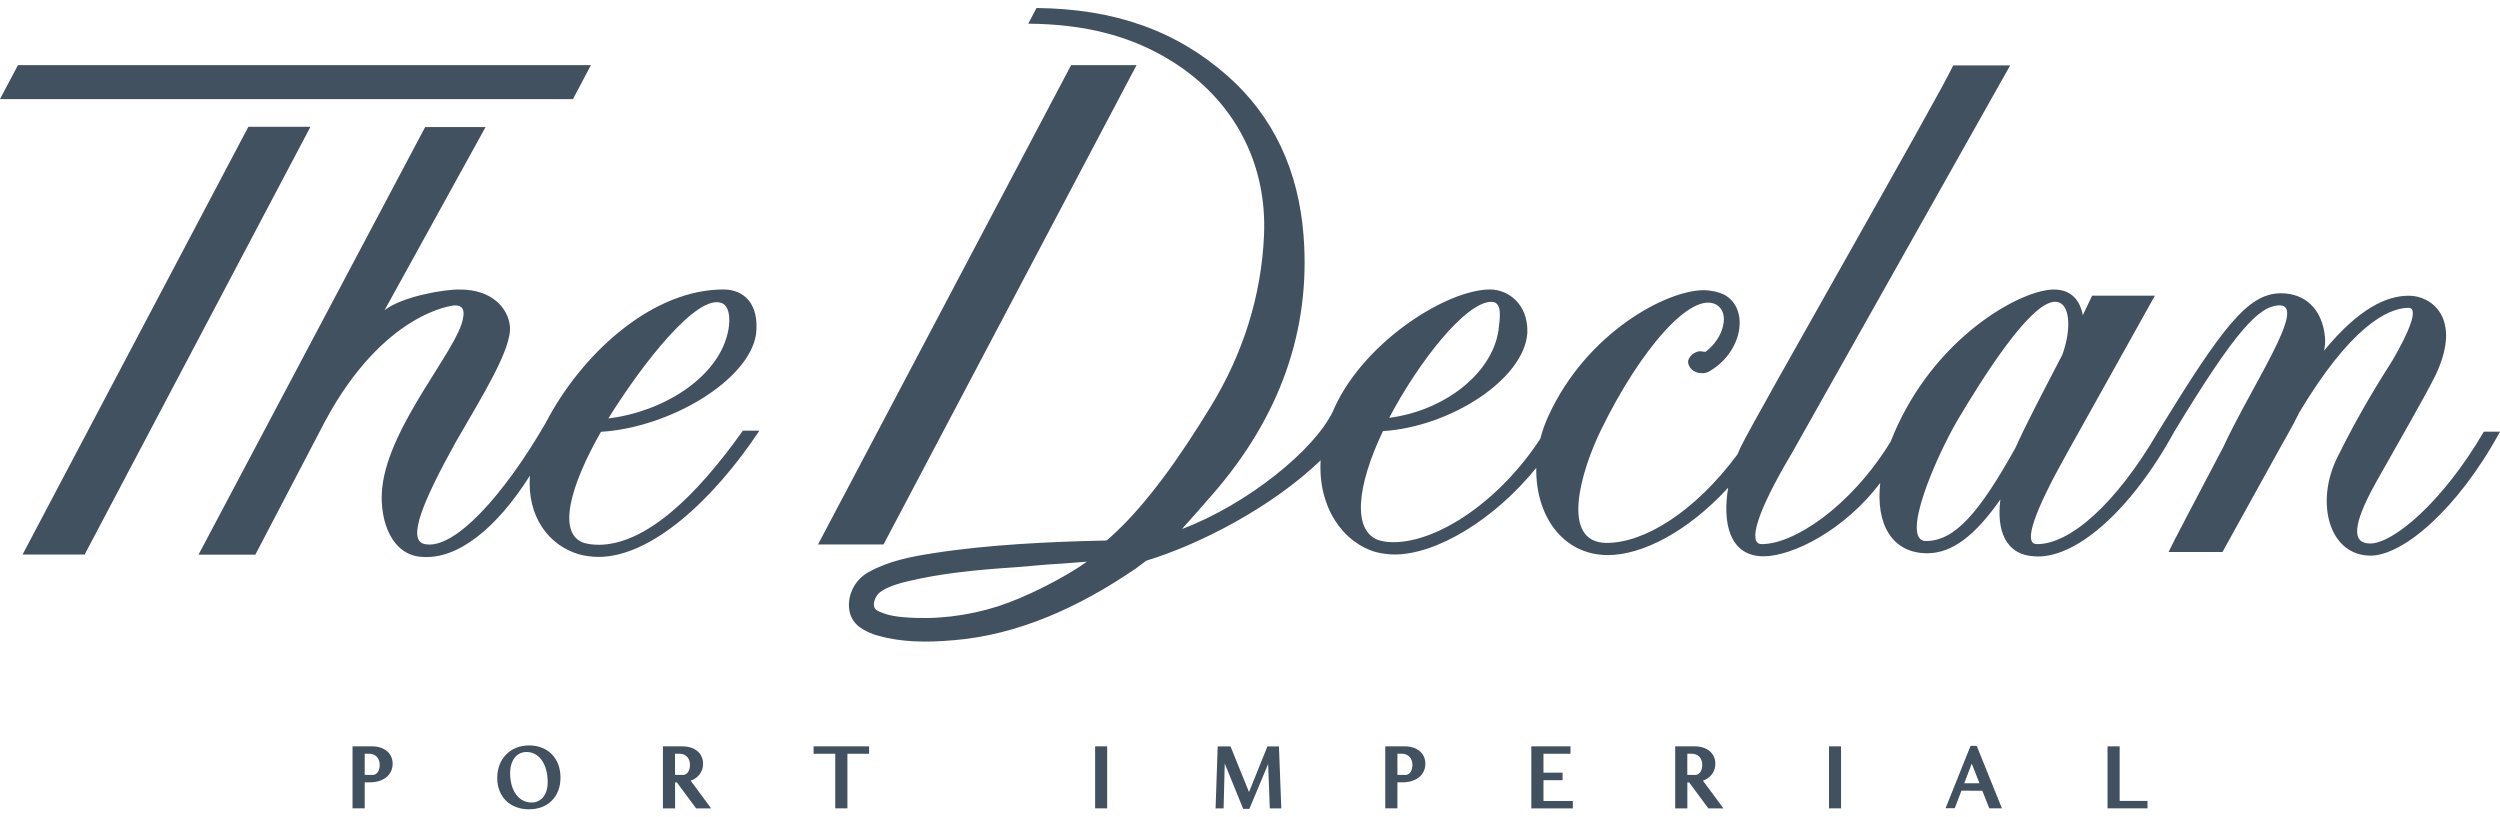 <?xml version="1.0" encoding="UTF-8"?>
<svg xmlns="http://www.w3.org/2000/svg" width="156" height="51" viewBox="0 0 156 51" fill="none">
  <g clip-path="url(#clip0_2122_7211)">
    <path d="M70.92 4.065H66.837L51.044 33.974H55.132L70.92 4.065Z" fill="#41515F"></path>
    <path d="M15.497 7.914L1.408 34.604H5.281L19.371 7.914H15.497Z" fill="#41515F"></path>
    <path d="M36.873 4.065H1.12L0 6.184H35.753L36.873 4.065Z" fill="#41515F"></path>
    <path d="M37.338 33.993C37.01 33.993 36.726 33.956 36.443 33.878C34.743 33.311 35.576 30.317 37.5 26.945C41.816 26.678 46.751 23.725 47.178 20.846C47.385 18.99 46.456 18.063 45.144 18.063C40.817 18.063 36.597 21.817 34.309 25.911C34.22 26.067 34.139 26.223 34.058 26.378C31.445 30.899 28.331 34.356 26.488 33.948C25.375 33.704 26.403 31.258 28.434 27.593C30.1 24.703 31.968 21.724 31.817 20.338C31.699 19.23 30.701 18.067 28.718 18.067C27.848 18.03 25.113 18.482 23.997 19.357L30.299 7.929H26.529L12.387 34.611H15.933L20.289 26.278C23.93 19.508 28.231 19.056 28.382 19.056C28.788 19.056 29.027 19.245 28.887 19.89C28.552 21.809 24.295 26.497 23.857 30.387C23.849 30.465 23.842 30.543 23.834 30.617C23.834 30.617 23.834 30.617 23.834 30.621C23.694 32.511 24.446 34.663 26.355 34.752C28.548 34.912 30.973 32.996 33.067 29.68C32.879 32.233 34.235 34.048 36.166 34.6C36.45 34.674 36.918 34.752 37.342 34.752C40.629 34.752 44.492 31.228 47.385 26.875H46.353C43.452 30.965 40.29 33.996 37.331 33.996L37.338 33.993ZM45.041 18.912C45.63 19.156 45.553 20.246 45.398 20.828C44.735 23.592 41.381 25.693 37.961 26.111C40.073 22.702 43.522 18.286 45.041 18.916V18.912Z" fill="#41515F"></path>
    <path d="M154.986 26.945C152.407 31.362 149.326 33.915 147.899 33.915C146.746 33.915 146.779 32.774 148.238 30.143C149.738 27.475 151.364 24.659 151.983 23.403C153.674 19.823 151.703 18.452 150.321 18.452C148.939 18.452 147.214 19.216 145.021 21.88C145.084 21.576 145.106 21.309 145.08 21.043C144.91 19.253 143.808 18.3 142.334 18.3C140.259 18.3 138.663 20.435 134.665 26.945C132.044 31.44 129.151 33.993 127.072 33.952C126.24 33.915 126.929 31.933 128.982 28.275L134.466 18.449H130.548L129.969 19.668C129.792 18.753 129.265 18.067 128.16 18.067C126.317 18.067 121.747 20.468 118.986 25.419C118.577 26.148 118.246 26.86 117.984 27.545C115.463 31.662 111.888 33.985 109.905 33.952C109.072 33.915 109.585 32.01 111.814 28.275L125.436 4.079H121.883C120.925 6.136 109.448 26.145 108.601 27.934C108.538 28.068 108.479 28.205 108.424 28.346C105.719 31.995 102.568 33.878 100.264 33.878C97.316 33.878 98.646 29.383 99.921 26.793C102.357 21.802 105.56 18.108 107.119 19.023C107.948 19.52 107.587 21.079 106.426 21.954C106.29 21.954 106.194 21.917 106.102 21.917C105.685 21.917 105.313 22.336 105.335 22.602C105.365 22.906 105.63 23.288 106.231 23.288C106.275 23.288 106.415 23.288 106.592 23.21C108.741 22.028 109.216 19.249 107.569 18.375C107.233 18.223 106.762 18.108 106.301 18.108C104.042 18.108 99.033 20.698 96.623 25.952C96.405 26.423 96.24 26.901 96.114 27.379C93.586 31.251 89.746 33.833 86.945 33.833C86.62 33.833 86.344 33.796 86.06 33.718C84.346 33.148 84.678 30.291 86.296 26.901C90.512 26.634 95.115 23.662 95.307 20.768C95.362 18.901 94.039 18.063 92.982 18.063C90.31 18.063 85.216 21.261 83.3 25.378C83.208 25.578 83.123 25.774 83.045 25.967L83.064 25.974L83.038 25.967L83.171 25.663C82.065 28.035 77.853 31.469 73.754 33.011C74.421 32.273 75.236 31.336 75.686 30.821C79.88 25.997 81.785 20.59 81.346 14.751C81.037 10.619 79.445 7.255 76.611 4.746C73.423 1.927 69.579 0.548 64.677 0.5L64.161 1.478C67.74 1.504 70.6 2.253 73.098 3.805C76.987 6.225 79.08 10.164 78.874 14.703C78.704 18.438 77.595 22.013 75.575 25.326C73.684 28.435 71.532 31.529 69.262 33.548C69.015 33.767 69.066 33.726 68.76 33.733C65.595 33.807 61.684 33.974 58.165 34.53C56.853 34.737 55.467 34.997 54.203 35.697C53.307 36.194 52.902 37.139 52.983 37.961C53.086 39.017 53.982 39.373 54.52 39.584C54.575 39.606 54.63 39.621 54.685 39.636L54.745 39.651C55.504 39.873 56.263 39.977 57.015 40.018C57.873 40.062 58.721 40.018 59.536 39.947C63.483 39.621 67.301 37.92 70.865 35.482L71.528 34.986C74.801 33.993 79.338 31.68 82.408 28.724C82.235 31.647 83.794 33.856 85.854 34.448C86.138 34.526 86.606 34.6 87.018 34.6C89.661 34.6 93.273 32.399 95.864 29.194C95.805 32.14 97.489 34.637 100.338 34.637C102.442 34.637 105.291 33.207 107.838 30.432C107.48 32.555 107.875 34.689 110.023 34.715C111.873 34.715 115.124 33.055 117.328 30.132C117.033 32.736 118.087 34.523 120.254 34.523C121.821 34.523 123.24 33.418 124.824 31.169C124.585 33.037 125.101 34.597 126.907 34.712C129.416 34.941 132.918 31.97 135.671 26.941C139.504 20.62 140.971 19.056 142.26 19.056C143.967 19.056 140.517 24.047 138.715 27.931C137.071 31.054 135.586 33.87 135.317 34.445H138.682L141.991 28.464C142.463 27.59 143.023 26.675 143.484 25.722C146.631 20.468 148.957 19.208 150.295 19.208C150.94 19.208 150.343 20.694 149.27 22.521C148.548 23.662 147.262 25.682 145.869 28.501C144.431 31.358 145.341 34.671 147.921 34.671C149.948 34.671 153.365 31.777 156 26.938H154.986V26.945ZM93.059 18.834C93.752 18.834 93.608 19.786 93.505 20.624C93.074 23.403 90.015 25.652 86.687 26.071C88.485 22.643 91.445 18.834 93.059 18.834ZM62.296 37.828C60.354 38.447 58.364 38.68 56.385 38.513C55.872 38.472 55.489 38.398 55.142 38.272C54.755 38.135 54.568 38.043 54.534 37.798C54.498 37.539 54.656 37.098 55.028 36.872C55.533 36.56 56.123 36.394 56.683 36.264C58.747 35.775 60.818 35.567 63.295 35.401C64.279 35.334 65.197 35.219 66.166 35.175C66.376 35.164 67.607 35.06 67.817 35.049C66.435 36.053 63.951 37.298 62.292 37.828H62.296ZM120.188 33.763C118.529 33.763 120.8 28.505 122.193 26.145C123.627 23.744 126.667 18.83 128.237 18.83C129.206 18.83 129.273 20.546 128.687 22.143C127.36 24.696 126.383 26.56 125.771 27.931C123.523 31.97 121.986 33.759 120.188 33.759V33.763Z" fill="#41515F"></path>
    <path d="M21.998 46.572H23.218C23.989 46.572 24.501 47.006 24.501 47.658C24.501 48.355 23.93 48.818 23.071 48.818H22.758V50.441H21.998V46.572ZM23.241 48.358C23.513 48.358 23.694 48.106 23.694 47.725C23.694 47.31 23.425 47.032 23.03 47.032H22.758V48.351L23.241 48.358Z" fill="#41515F"></path>
    <path d="M33.004 46.513C34.187 46.513 34.975 47.317 34.975 48.518C34.975 49.718 34.187 50.5 33.004 50.5C31.821 50.5 31.028 49.715 31.028 48.544C31.028 47.373 31.821 46.517 33.004 46.517V46.513ZM33.173 50.078C33.774 50.078 34.176 49.574 34.176 48.818C34.176 47.68 33.645 46.924 32.853 46.924C32.241 46.924 31.832 47.45 31.832 48.243C31.832 49.344 32.37 50.078 33.173 50.078Z" fill="#41515F"></path>
    <path d="M41.362 46.572H42.582C43.356 46.572 43.872 47.006 43.872 47.658C43.872 48.154 43.581 48.536 43.098 48.714L44.377 50.444H43.437L42.236 48.821H42.125V50.444H41.366V46.576L41.362 46.572ZM42.604 48.358C42.873 48.358 43.054 48.106 43.054 47.725C43.054 47.31 42.792 47.032 42.402 47.032H42.121V48.351L42.604 48.358Z" fill="#41515F"></path>
    <path d="M50.768 47.035V46.572H54.232V47.035H52.879V50.441H52.12V47.035H50.768Z" fill="#41515F"></path>
    <path d="M68.336 46.572H69.088V50.441H68.336V46.572Z" fill="#41515F"></path>
    <path d="M77.576 50.474L76.423 47.643L76.353 50.444H75.852L75.984 46.576H76.784L77.938 49.425L79.087 46.576H79.806L79.954 50.444H79.235L79.132 47.676L77.96 50.474H77.58H77.576ZM77.849 50.2C77.761 50.281 77.668 50.381 77.576 50.47L77.849 50.196V50.204V50.2Z" fill="#41515F"></path>
    <path d="M86.44 46.572H87.66C88.43 46.572 88.942 47.006 88.942 47.658C88.942 48.355 88.371 48.818 87.512 48.818H87.199V50.441H86.44V46.572ZM87.682 48.358C87.955 48.358 88.135 48.106 88.135 47.725C88.135 47.31 87.866 47.032 87.472 47.032H87.199V48.351L87.682 48.358Z" fill="#41515F"></path>
    <path d="M95.554 46.572H97.998V47.035H96.313V48.214H97.504V48.684H96.313V49.981H98.145V50.444H95.554V46.576V46.572Z" fill="#41515F"></path>
    <path d="M104.528 46.572H105.748C106.522 46.572 107.038 47.006 107.038 47.658C107.038 48.154 106.747 48.536 106.264 48.714L107.543 50.444H106.603L105.402 48.821H105.291V50.444H104.532V46.576L104.528 46.572ZM105.77 48.358C106.039 48.358 106.22 48.106 106.22 47.725C106.22 47.31 105.958 47.032 105.568 47.032H105.288V48.351L105.77 48.358Z" fill="#41515F"></path>
    <path d="M114.129 46.572H114.881V50.441H114.129V46.572Z" fill="#41515F"></path>
    <path d="M122.396 49.337L121.976 50.433H121.404L122.779 46.998C122.838 46.847 122.901 46.695 122.967 46.543H123.347C123.866 47.843 124.397 49.14 124.92 50.441H124.132L123.693 49.333V49.344L122.392 49.337H122.396ZM123.037 47.651L122.569 48.877H123.52L123.037 47.651Z" fill="#41515F"></path>
    <path d="M131.506 46.572H132.266V49.977H134.005V50.441H131.51V46.572H131.506Z" fill="#41515F"></path>
  </g>
  <defs>
    <clipPath id="clip0_2122_7211">
      <rect width="156" height="50" fill="white" transform="translate(0 0.5)"></rect>
    </clipPath>
  </defs>
</svg>

